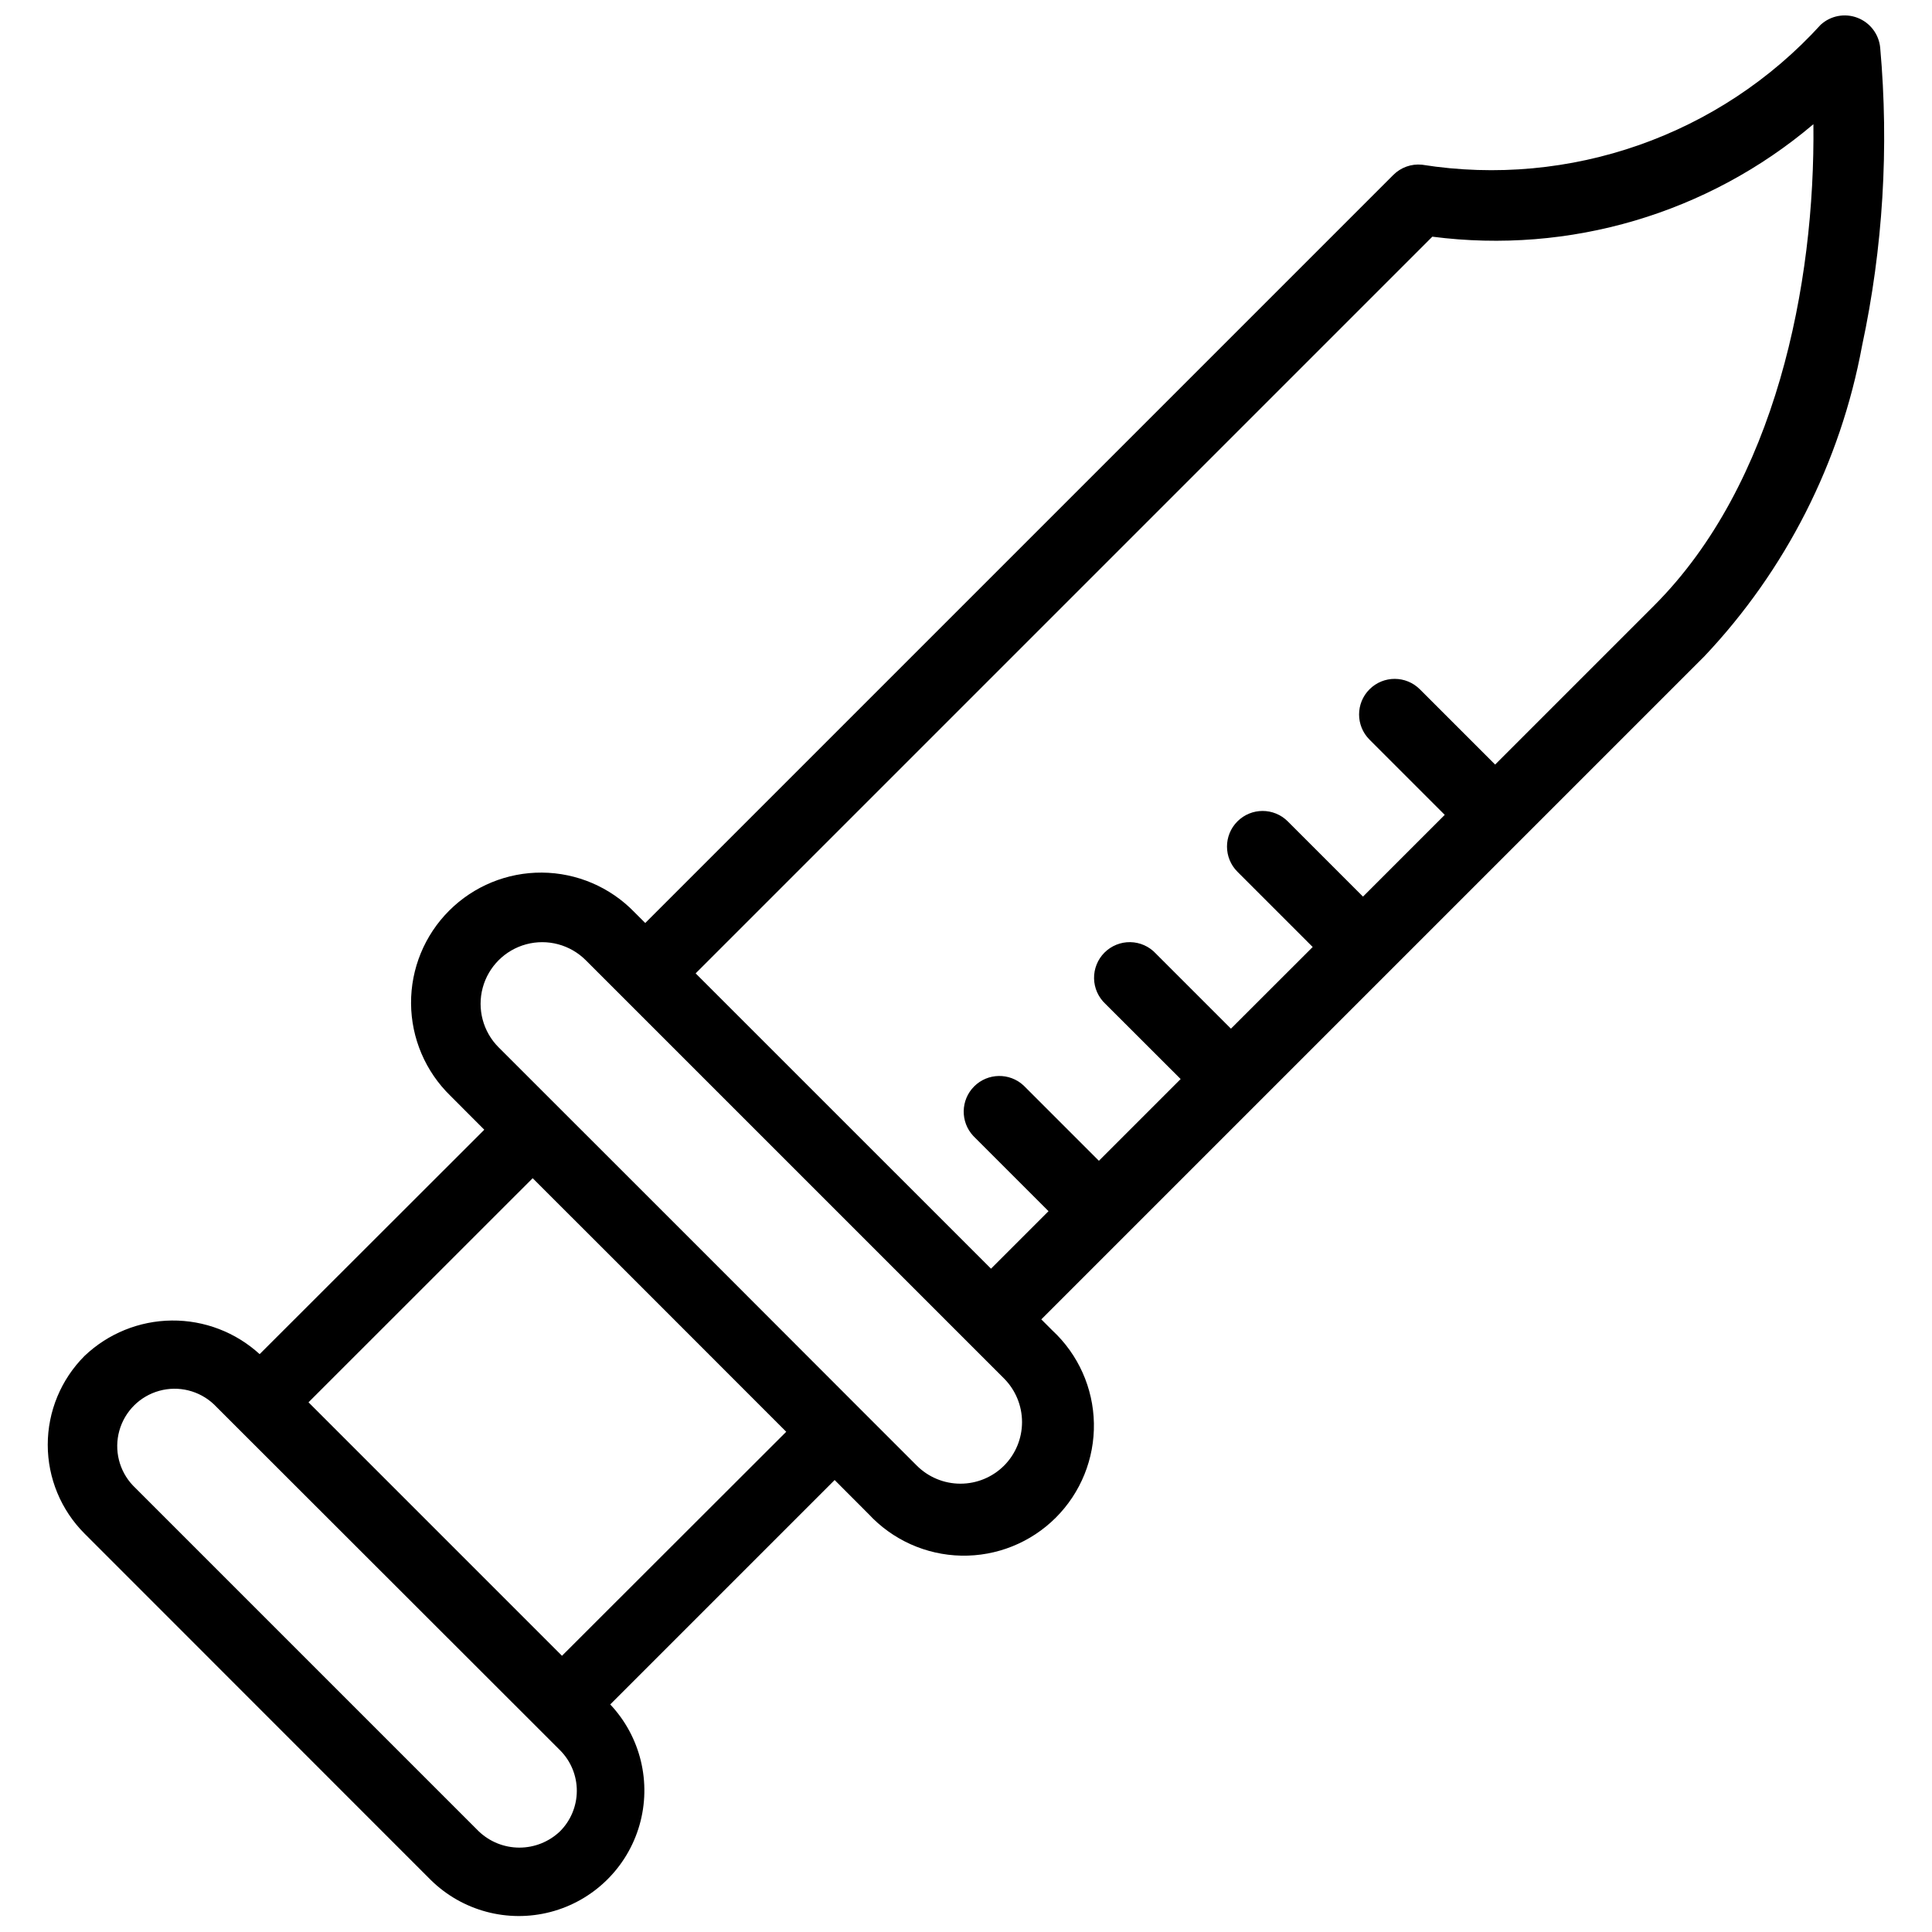 <?xml version="1.0" encoding="UTF-8"?>
<!-- Uploaded to: ICON Repo, www.iconrepo.com, Generator: ICON Repo Mixer Tools -->
<svg width="800px" height="800px" version="1.1" viewBox="144 144 512 512" xmlns="http://www.w3.org/2000/svg">
 <defs>
  <clipPath id="a">
   <path d="m156 148.09h488v503.81h-488z"/>
  </clipPath>
 </defs>
 <g clip-path="url(#a)">
  <path d="m642.27 156.62c-0.348-3.559-2.676-6.617-6.012-7.902-3.336-1.285-7.113-0.574-9.754 1.836-26.734 29.367-66.453 43.309-105.68 37.094-2.805-0.281-5.586 0.715-7.578 2.707l-198.25 198.25-2.918-2.918c-6.426-6.613-15.23-10.371-24.453-10.438-9.219-0.066-18.078 3.566-24.598 10.086-6.519 6.516-10.156 15.375-10.094 24.594s3.816 18.027 10.422 24.457l8.984 9.004-59.531 59.473c-6.356-5.809-14.676-8.996-23.289-8.91-8.609 0.086-16.867 3.438-23.105 9.371-6.25 6.246-9.762 14.719-9.762 23.555s3.512 17.309 9.762 23.551l91.676 91.715c8.348 8.262 20.434 11.512 31.801 8.547 11.367-2.969 20.328-11.707 23.574-22.996 3.25-11.285 0.305-23.453-7.746-32.004l59.469-59.469 8.965 8.984v-0.004c6.359 6.879 15.242 10.875 24.605 11.062 9.367 0.188 18.402-3.445 25.031-10.062 6.629-6.617 10.277-15.648 10.105-25.012-0.172-9.367-4.152-18.258-11.02-24.625l-2.918-2.918 175.73-175.73c21.555-22.82 36.059-51.379 41.773-82.246 5.562-25.961 7.18-52.613 4.809-79.055zm-349.88 472.72c-2.902 2.758-6.75 4.297-10.75 4.297s-7.848-1.539-10.746-4.297l-91.672-91.672c-3.664-3.871-5.027-9.383-3.598-14.516 1.43-5.137 5.441-9.145 10.578-10.57s10.645-0.055 14.516 3.613l5.816 5.816 80.102 80.039 5.816 5.816c2.836 2.856 4.422 6.723 4.41 10.75-0.012 4.023-1.621 7.883-4.473 10.723zm0.543-46.539-67.176-67.176 59.406-59.387 23.387 23.363 43.809 43.832zm117.14-50.383v0.004c-3.066 3.055-7.215 4.769-11.547 4.769-4.328 0-8.48-1.715-11.543-4.769l-15.367-15.367-42.699-42.742-52.773-52.75c-4.125-4.125-5.734-10.137-4.227-15.773 1.512-5.633 5.914-10.035 11.547-11.547 5.637-1.508 11.648 0.102 15.773 4.227l110.82 110.82c3.062 3.066 4.785 7.219 4.793 11.551 0.008 4.332-1.699 8.488-4.754 11.562zm172.26-227.91-42.109 42.113-19.945-19.945c-3.68-3.684-9.652-3.691-13.34-0.008-3.688 3.68-3.691 9.652-0.008 13.34l19.941 19.941-21.664 21.664-19.941-19.941c-3.688-3.684-9.66-3.676-13.34 0.008-3.684 3.688-3.68 9.66 0.008 13.344l19.941 19.941-21.664 21.645-19.922-19.922h0.004c-1.75-1.879-4.184-2.961-6.746-3.008-2.562-0.043-5.035 0.953-6.848 2.766s-2.809 4.285-2.766 6.848c0.047 2.562 1.133 4.996 3.008 6.742l19.941 19.922-21.664 21.664-19.941-19.941c-3.723-3.469-9.523-3.367-13.121 0.23s-3.699 9.398-0.23 13.121l19.941 19.941-15.242 15.242-78.277-78.262 195.23-195.23c36.359 4.715 73.02-6.106 100.99-29.809 0.484 42.363-9.969 95.328-42.234 127.59z"/>
 </g>
</svg>